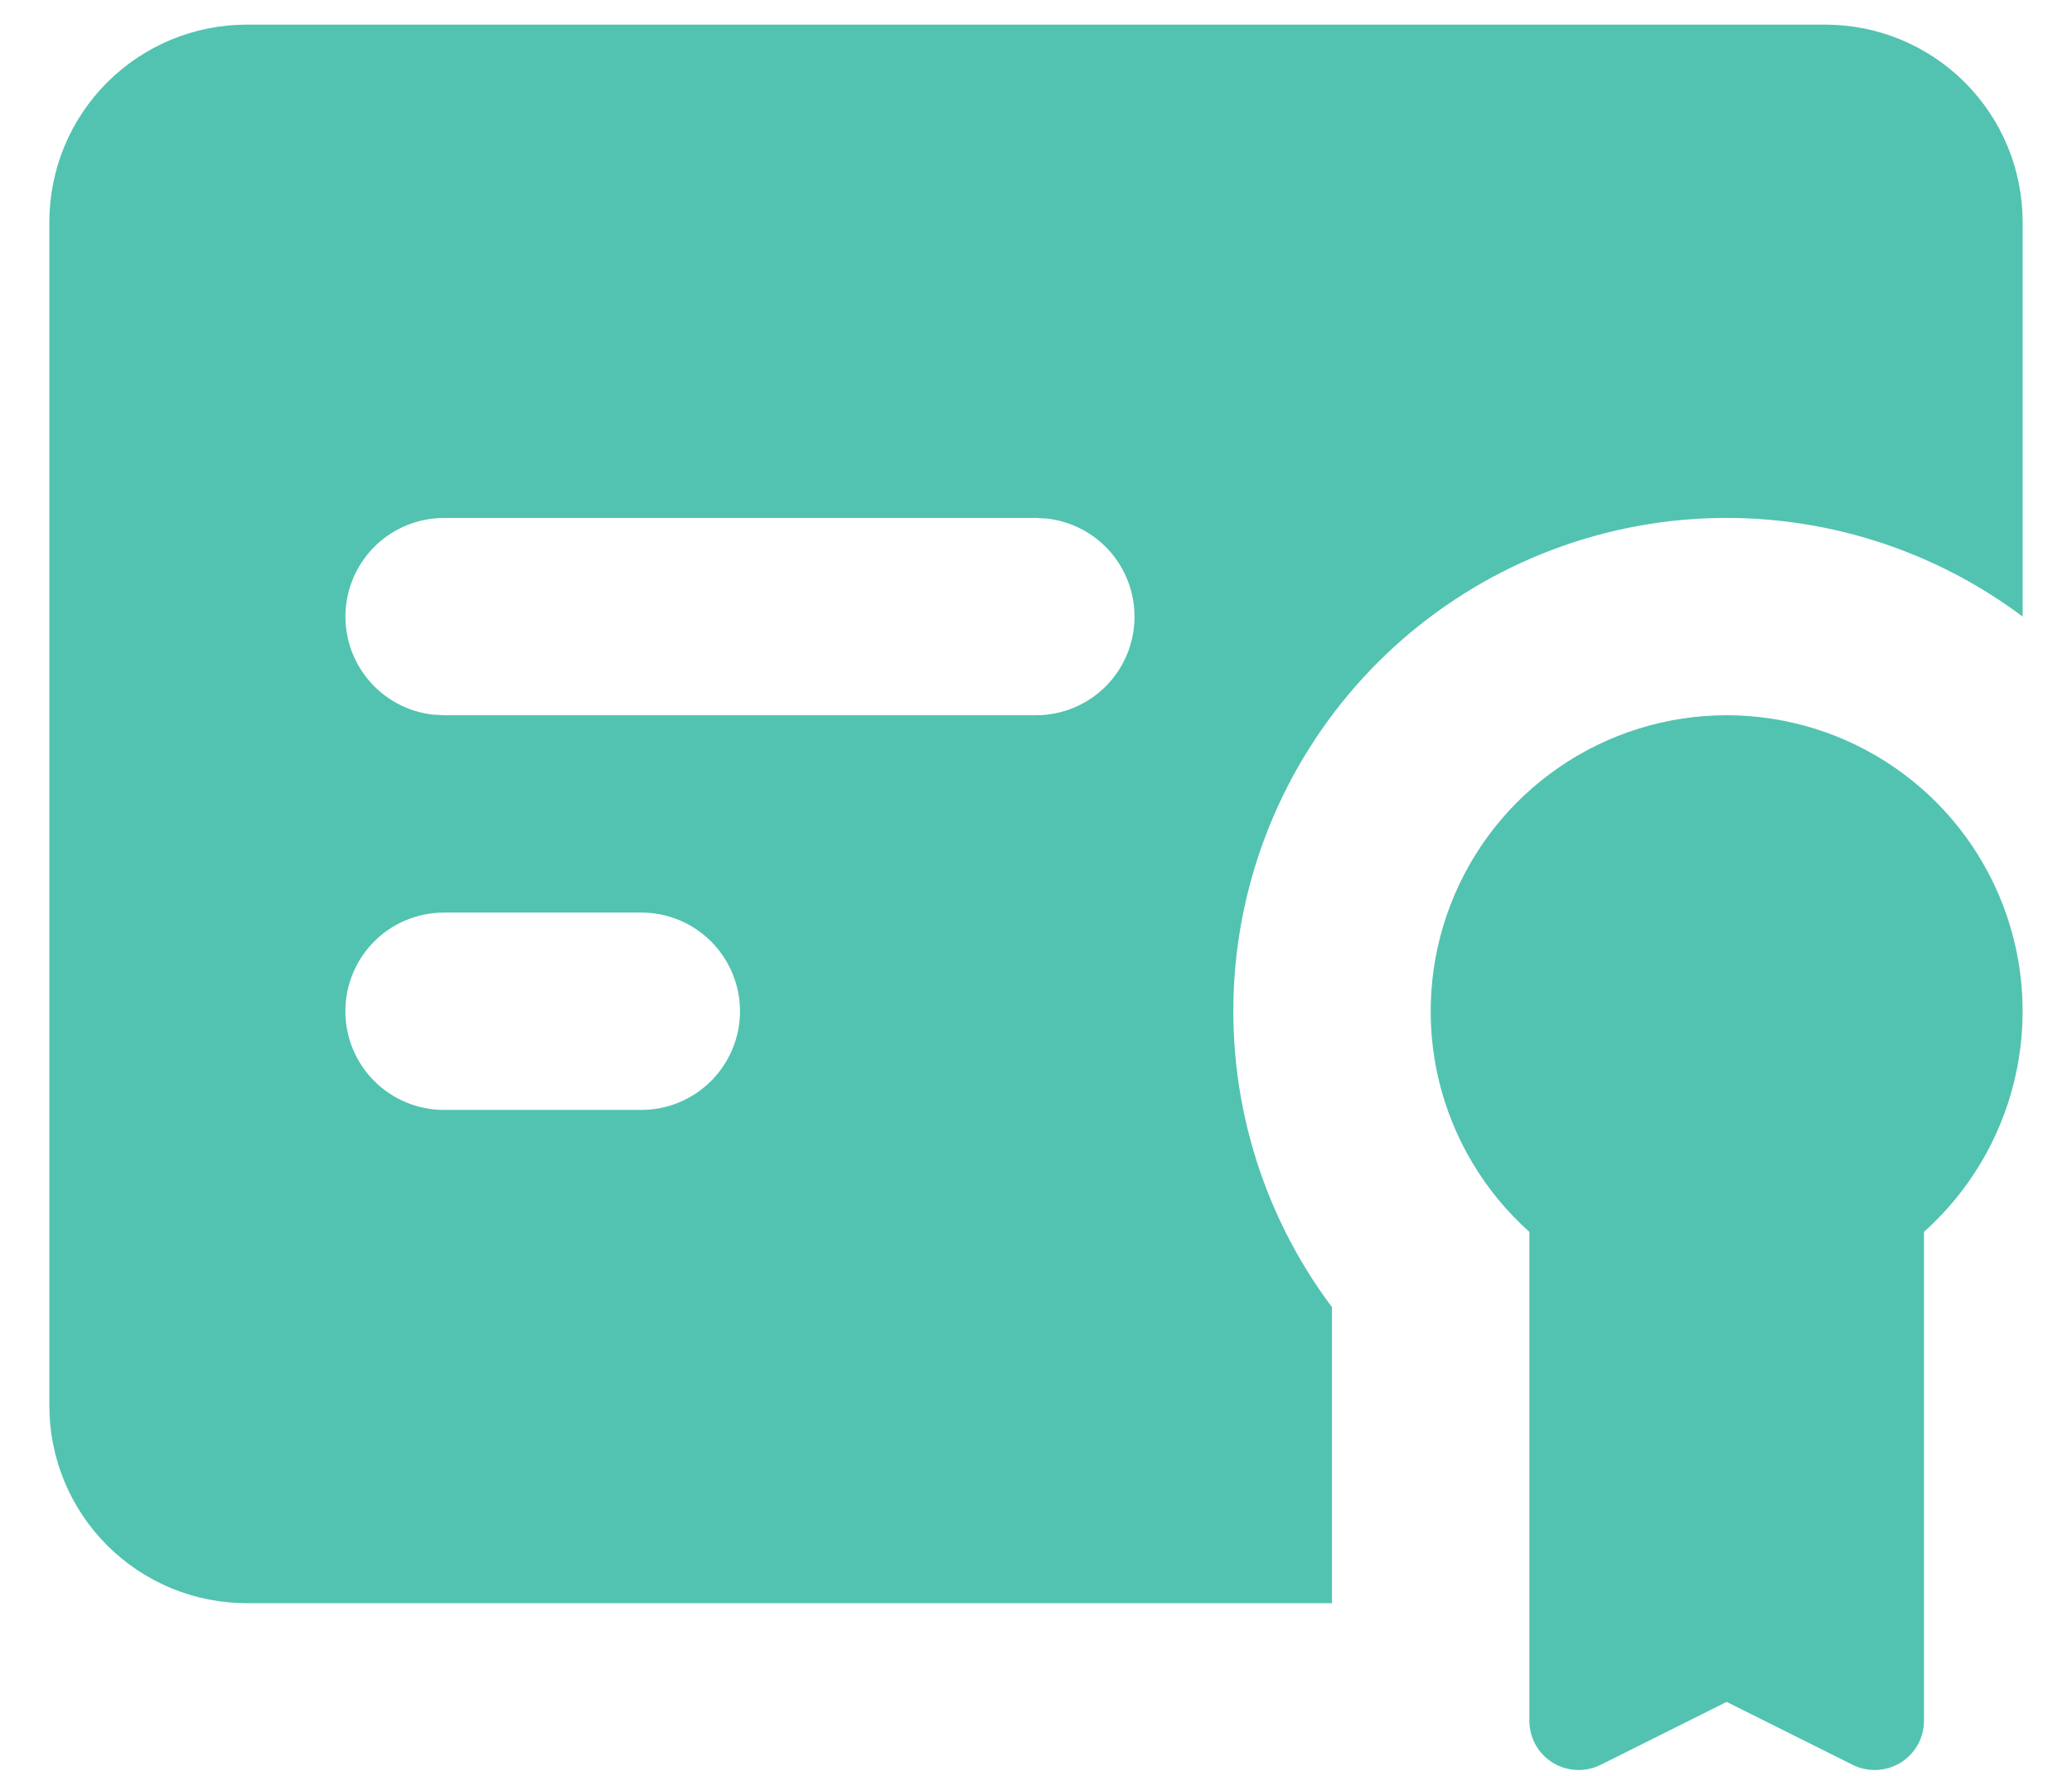 <svg width="28" height="24" viewBox="0 0 28 24" fill="none" xmlns="http://www.w3.org/2000/svg">
<path fill-rule="evenodd" clip-rule="evenodd" d="M23.333 9.666C24.143 9.666 24.934 9.912 25.602 10.372C26.269 10.831 26.781 11.482 27.07 12.239C27.359 12.996 27.411 13.822 27.22 14.61C27.029 15.397 26.604 16.108 26 16.648V23.254C26 23.368 25.971 23.48 25.916 23.579C25.86 23.678 25.78 23.762 25.683 23.822C25.587 23.881 25.476 23.915 25.363 23.92C25.249 23.925 25.136 23.901 25.035 23.85L23.333 23L21.632 23.85C21.53 23.901 21.417 23.925 21.304 23.92C21.19 23.915 21.08 23.881 20.983 23.822C20.886 23.762 20.806 23.678 20.751 23.579C20.696 23.48 20.667 23.368 20.667 23.254V16.648C20.063 16.108 19.637 15.397 19.446 14.61C19.255 13.822 19.308 12.996 19.597 12.239C19.886 11.482 20.398 10.831 21.065 10.372C21.732 9.912 22.523 9.666 23.333 9.666ZM24.667 0.333C25.374 0.333 26.052 0.614 26.552 1.114C27.052 1.614 27.333 2.292 27.333 3V8.333C26.049 7.37 24.461 6.903 22.861 7.016C21.26 7.13 19.754 7.818 18.619 8.952C17.485 10.087 16.797 11.593 16.683 13.194C16.57 14.794 17.037 16.383 18 17.666V21.666H3.333C2.626 21.666 1.948 21.385 1.448 20.885C0.948 20.385 0.667 19.707 0.667 19V3C0.667 2.292 0.948 1.614 1.448 1.114C1.948 0.614 2.626 0.333 3.333 0.333H24.667ZM8.667 12.333H6C5.646 12.333 5.307 12.473 5.057 12.723C4.807 12.974 4.667 13.313 4.667 13.666C4.667 14.02 4.807 14.359 5.057 14.609C5.307 14.859 5.646 15 6 15H8.667C9.02 15 9.359 14.859 9.609 14.609C9.859 14.359 10 14.02 10 13.666C10 13.313 9.859 12.974 9.609 12.723C9.359 12.473 9.02 12.333 8.667 12.333ZM14 7H6C5.66 7 5.333 7.13 5.086 7.363C4.839 7.597 4.69 7.916 4.67 8.255C4.65 8.594 4.761 8.928 4.979 9.189C5.197 9.449 5.506 9.617 5.844 9.657L6 9.666H14C14.34 9.666 14.667 9.536 14.914 9.303C15.161 9.069 15.31 8.75 15.329 8.411C15.349 8.072 15.239 7.738 15.021 7.477C14.803 7.217 14.493 7.049 14.156 7.009L14 7Z" fill="#52C3B0"/>
</svg>
